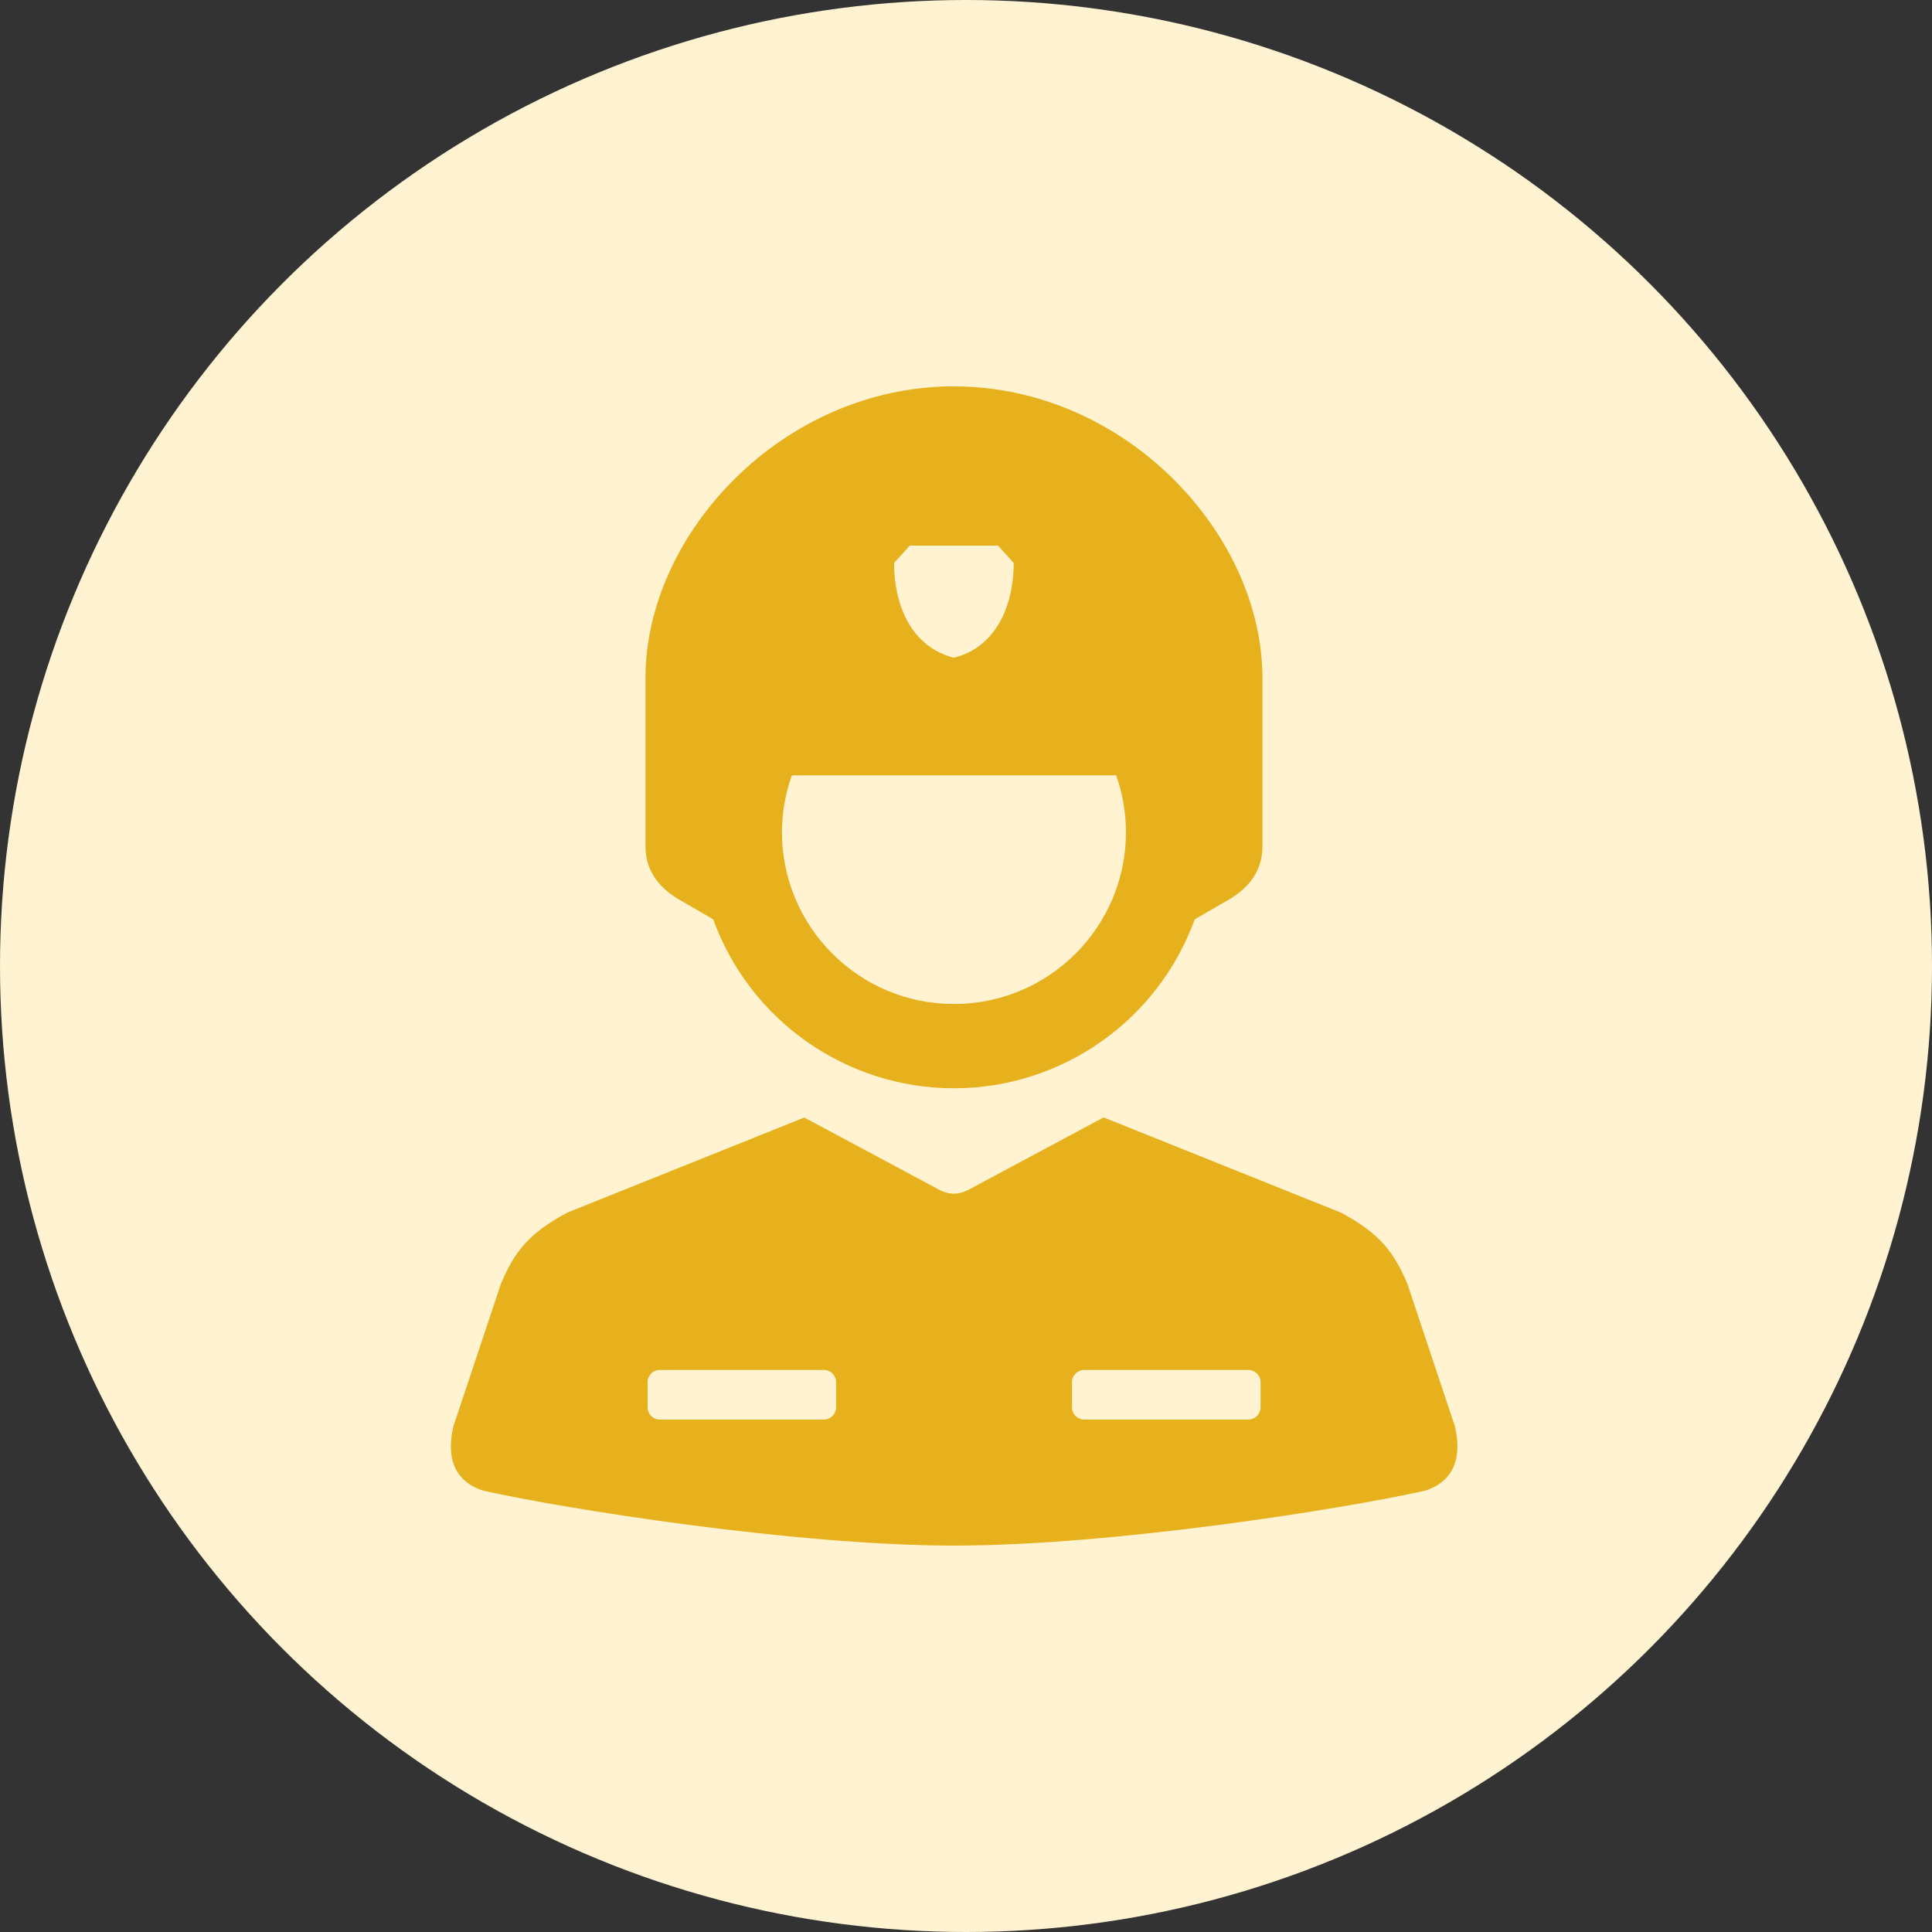 <svg fill="none" height="30" viewBox="0 0 30 30" width="30" xmlns="http://www.w3.org/2000/svg"><rect x="0" y="0" width="30" height="30" fill="#333333" stroke="none"/><circle cx="15" cy="15" fill="#fff3d2" r="15"/><g fill="#e6b11d"><path clip-rule="evenodd" d="m12.297 12.039h5.035c.1.283.151.581.152.88 0 1.475-1.195 2.671-2.671 2.671s-2.671-1.195-2.671-2.671c.001-.3.054-.598.154-.88zm1.831-3.567h1.369l.244.27c0 .624-.249 1.301-.929 1.471-.681-.171-.929-.848-.929-1.471zm.685-2.473c-2.654 0-4.79 2.284-4.79 4.528v2.617c0 .435.28.685.538.834.172.098.329.19.514.298.57 1.572 2.064 2.622 3.738 2.623 1.674-.001 3.168-1.051 3.739-2.624.185-.107.341-.198.513-.296.258-.149.538-.398.538-.834v-2.617c0-2.243-2.136-4.528-4.789-4.528z" fill-rule="evenodd"/><path d="m16.837 21.272h2.546c.105 0 .191.085.191.191v.391c0 .105-.085.189-.191.189h-2.546c-.105 0-.191-.085-.191-.189v-.391c0-.106.085-.191.191-.191zm-6.592 0h2.546c.106 0 .191.085.191.191v.391c0 .105-.085.189-.191.189h-2.546c-.104 0-.189-.085-.189-.189v-.391c0-.106.085-.191.189-.191zm6.892-3.921-2.093 1.121c-.154.084-.31.084-.464 0l-2.091-1.119-3.686 1.479c-.59.32-.811.598-1.024 1.101l-.738 2.212c-.154.662.17.912.468 1.003 1.265.284 4.852.852 7.307.852 2.455 0 6.042-.568 7.308-.852.296-.091.621-.341.467-1.003l-.738-2.212c-.214-.503-.435-.781-1.025-1.101z"/></g></svg>